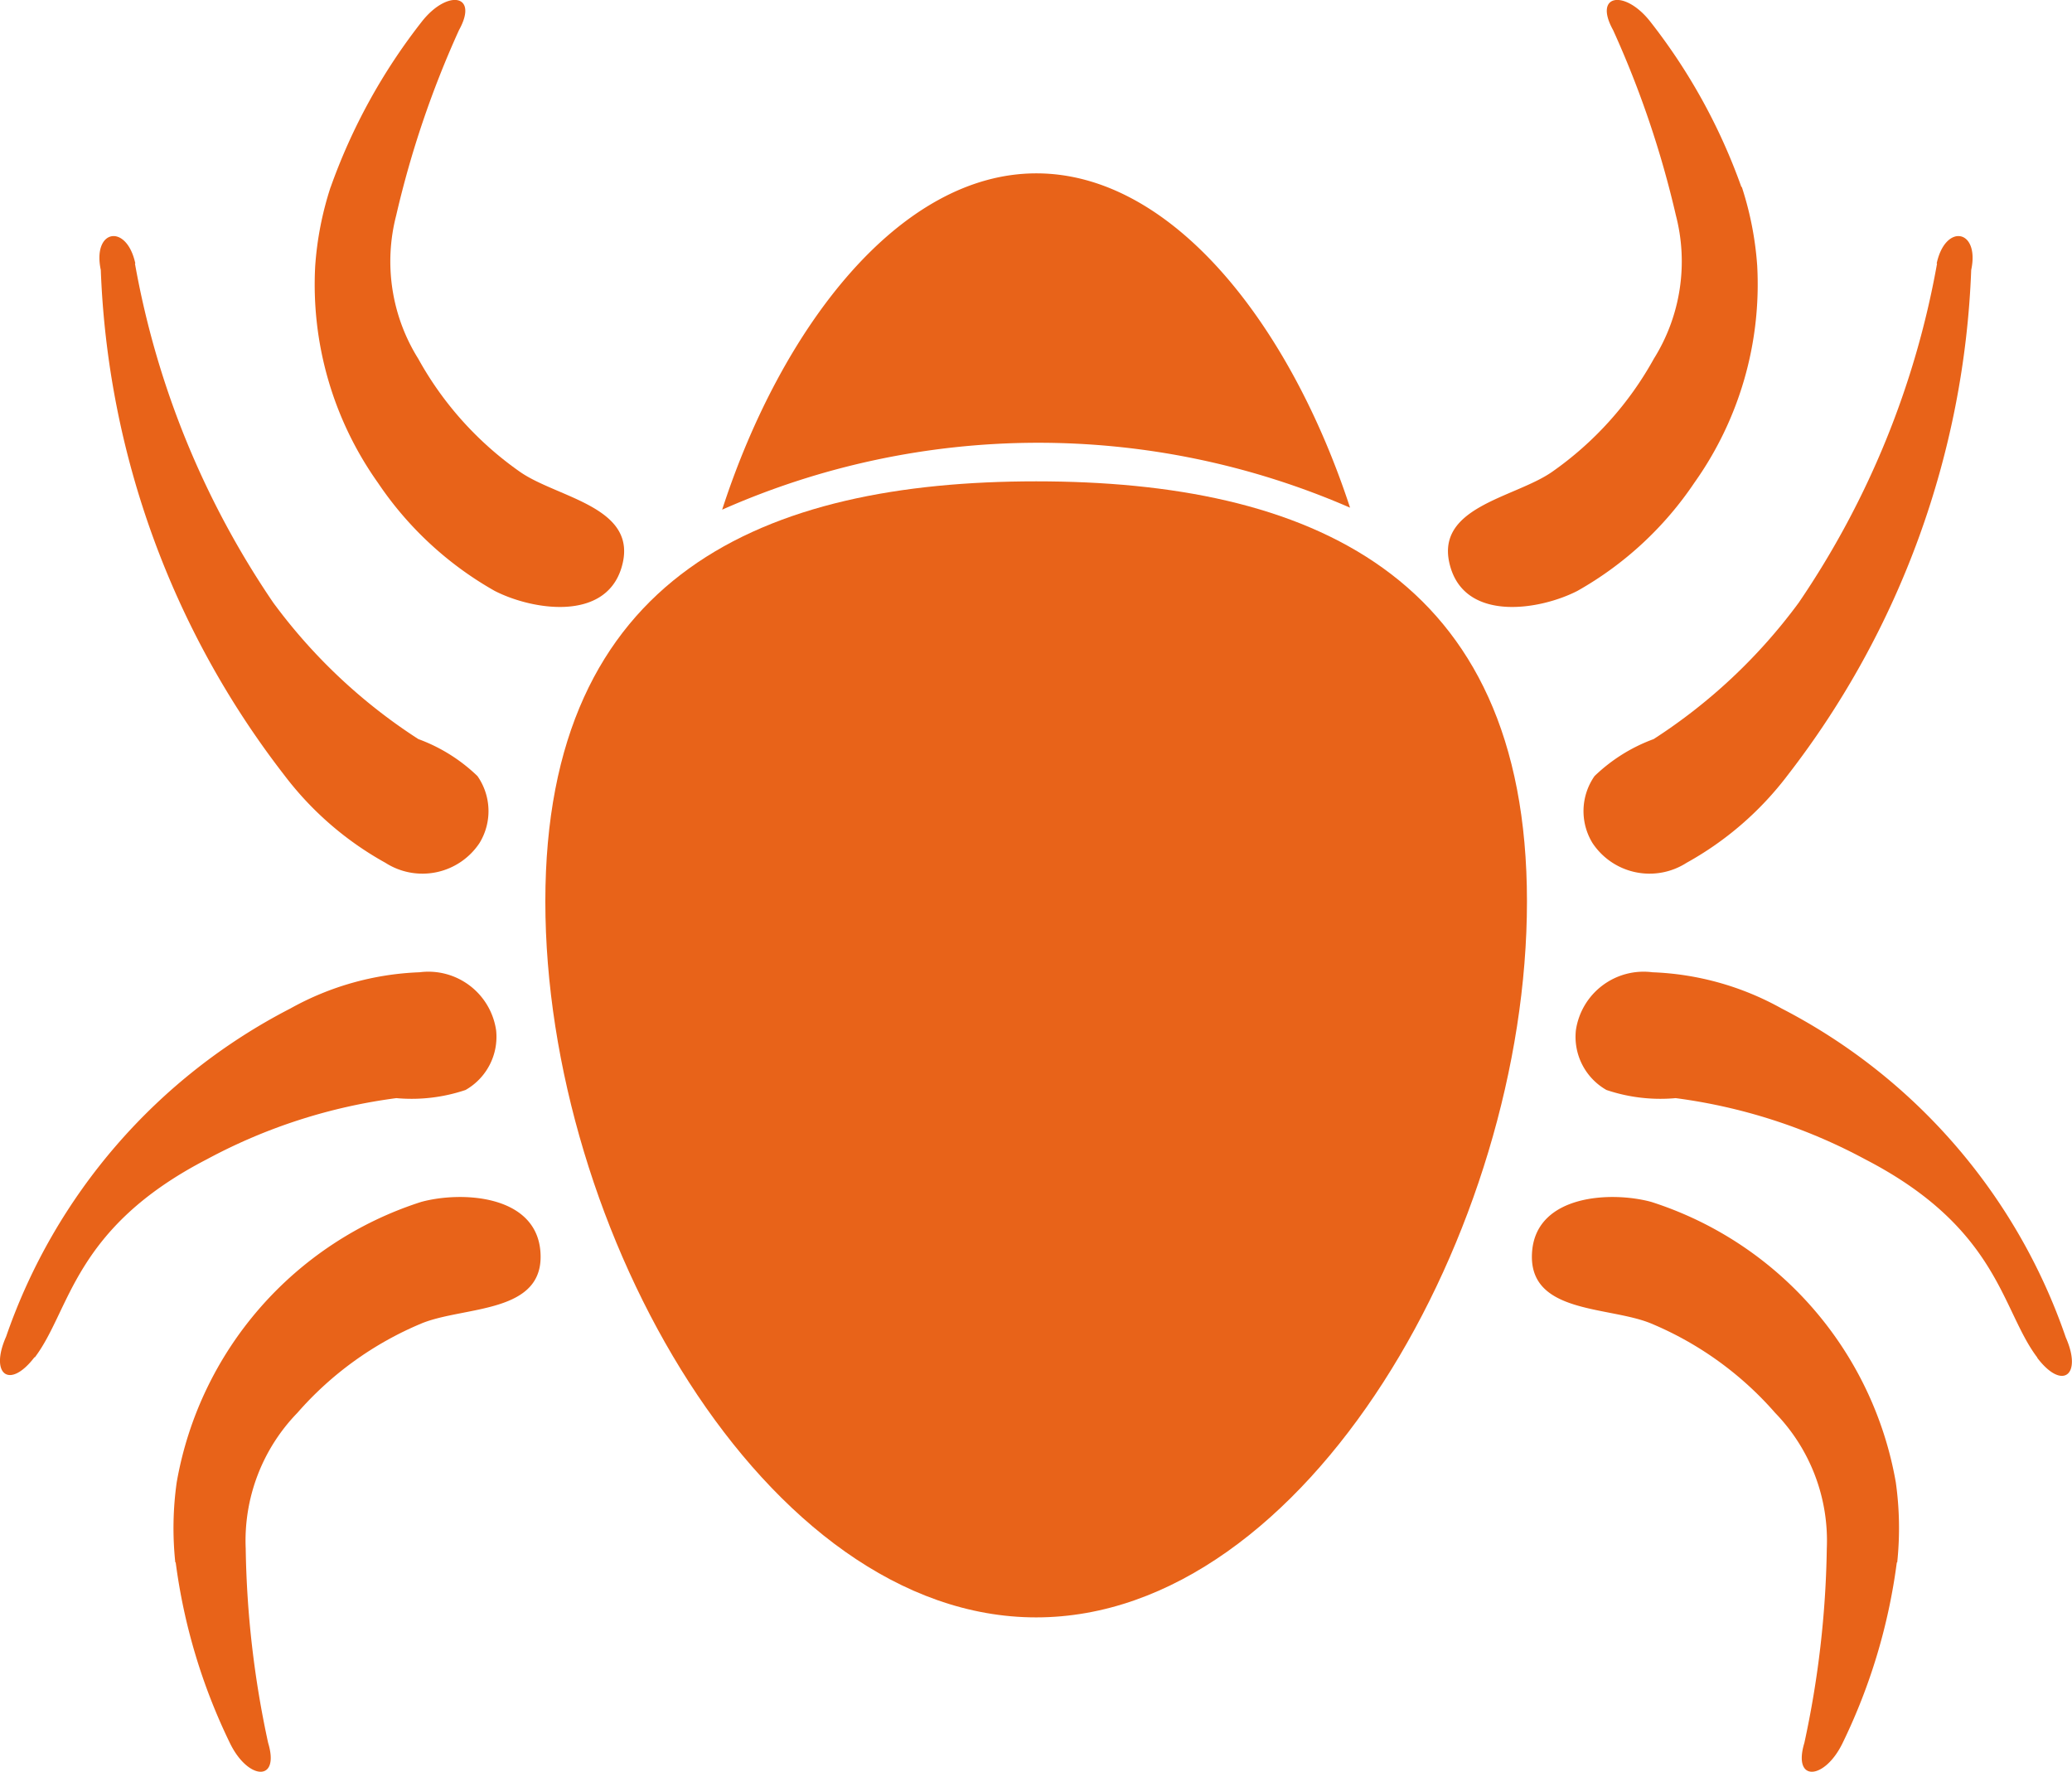 <svg xmlns="http://www.w3.org/2000/svg" xmlns:xlink="http://www.w3.org/1999/xlink" width="20.331" height="17.385" viewBox="0 0 20.331 17.385">
  <defs>
    <clipPath id="clip-path">
      <rect id="Rectangle_1327" data-name="Rectangle 1327" width="20.331" height="17.385" transform="translate(0 0)" fill="#e86319"/>
    </clipPath>
  </defs>
  <g id="Groupe_3619" data-name="Groupe 3619" transform="translate(0 0.001)">
    <g id="Groupe_3618" data-name="Groupe 3618" transform="translate(0 -0.001)" clip-path="url(#clip-path)">
      <path id="Tracé_9675" data-name="Tracé 9675" d="M338.1,294.129c0,3.218-2.156,7.025-4.816,7.025s-4.816-3.807-4.816-7.025,2.156-4.122,4.816-4.122,4.816.9,4.816,4.122" transform="translate(-323.117 -285.284)" fill="#e86319"/>
      <path id="Tracé_9676" data-name="Tracé 9676" d="M441.268,107.887a7.66,7.66,0,0,0-6.16.02c.584-1.8,1.745-3.3,3.083-3.3s2.491,1.49,3.077,3.277" transform="translate(-428.022 -102.906)" fill="#e86319"/>
      <path id="Tracé_9677" data-name="Tracé 9677" d="M875.083,1.834a5.749,5.749,0,0,0-.891-1.619c-.249-.321-.565-.277-.368.079a9.621,9.621,0,0,1,.616,1.817,1.8,1.8,0,0,1-.216,1.408,3.307,3.307,0,0,1-1,1.111c-.373.259-1.178.344-.993.943.163.528.879.411,1.243.224a3.387,3.387,0,0,0,1.148-1.062,3.359,3.359,0,0,0,.616-2.131,3.205,3.205,0,0,0-.151-.771" transform="translate(-857.996 0.001)" fill="#e86319"/>
      <path id="Tracé_9678" data-name="Tracé 9678" d="M926.3,724.91a5.749,5.749,0,0,1-.531,1.77c-.176.366-.494.39-.376,0a9.619,9.619,0,0,0,.22-1.906,1.8,1.8,0,0,0-.507-1.332,3.306,3.306,0,0,0-1.215-.876c-.419-.175-1.224-.089-1.169-.714.049-.55.773-.587,1.168-.48a3.527,3.527,0,0,1,2.4,2.751,3.213,3.213,0,0,1,.014.786" transform="translate(-907.688 -709.579)" fill="#e86319"/>
      <path id="Tracé_9679" data-name="Tracé 9679" d="M957.635,142.572a8.584,8.584,0,0,1-1.357,3.328,5.4,5.4,0,0,1-1.424,1.339,1.656,1.656,0,0,0-.58.363.6.6,0,0,0-.02.657.672.672,0,0,0,.923.194,3.172,3.172,0,0,0,.993-.861,8.619,8.619,0,0,0,1.8-4.956c.085-.4-.254-.461-.339-.063" transform="translate(-938.628 -139.987)" fill="#e86319"/>
      <path id="Tracé_9680" data-name="Tracé 9680" d="M953.853,588.9c-.354-.465-.375-1.267-1.69-1.946a5.393,5.393,0,0,0-1.859-.6,1.657,1.657,0,0,1-.679-.08.6.6,0,0,1-.3-.586.672.672,0,0,1,.752-.569,2.811,2.811,0,0,1,1.266.355,5.721,5.721,0,0,1,2.789,3.228c.164.37-.033.525-.28.2" transform="translate(-933.862 -575.579)" fill="#e86319"/>
      <path id="Tracé_9681" data-name="Tracé 9681" d="M189.736,1.834a5.75,5.75,0,0,1,.891-1.619c.249-.321.565-.277.368.079a9.625,9.625,0,0,0-.616,1.817,1.8,1.8,0,0,0,.216,1.408,3.306,3.306,0,0,0,1,1.111c.373.259,1.178.344.993.943-.163.528-.879.411-1.243.224A3.387,3.387,0,0,1,190.2,4.737a3.359,3.359,0,0,1-.616-2.131,3.207,3.207,0,0,1,.151-.771" transform="translate(-186.491 0.001)" fill="#e86319"/>
      <path id="Tracé_9682" data-name="Tracé 9682" d="M104.842,724.91a5.749,5.749,0,0,0,.531,1.77c.176.366.494.39.376,0a9.62,9.62,0,0,1-.22-1.906,1.8,1.8,0,0,1,.507-1.332,3.307,3.307,0,0,1,1.215-.876c.419-.175,1.224-.089,1.169-.714-.049-.55-.773-.587-1.168-.48a3.527,3.527,0,0,0-2.4,2.751,3.209,3.209,0,0,0-.014.786" transform="translate(-103.118 -709.579)" fill="#e86319"/>
      <path id="Tracé_9683" data-name="Tracé 9683" d="M59.99,142.572a8.584,8.584,0,0,0,1.357,3.328,5.394,5.394,0,0,0,1.424,1.339,1.656,1.656,0,0,1,.58.363.6.6,0,0,1,.02.657.672.672,0,0,1-.923.194,3.171,3.171,0,0,1-.993-.861,8.617,8.617,0,0,1-1.8-4.956c-.085-.4.254-.461.339-.063" transform="translate(-58.666 -139.987)" fill="#e86319"/>
      <path id="Tracé_9684" data-name="Tracé 9684" d="M.34,588.9c.354-.465.375-1.267,1.69-1.946a5.393,5.393,0,0,1,1.859-.6,1.657,1.657,0,0,0,.679-.08.6.6,0,0,0,.3-.586.672.672,0,0,0-.752-.569,2.811,2.811,0,0,0-1.266.355A5.721,5.721,0,0,0,.06,588.694c-.164.37.033.525.28.2" transform="translate(0 -575.579)" fill="#e86319"/>
    </g>
  </g>
</svg>
